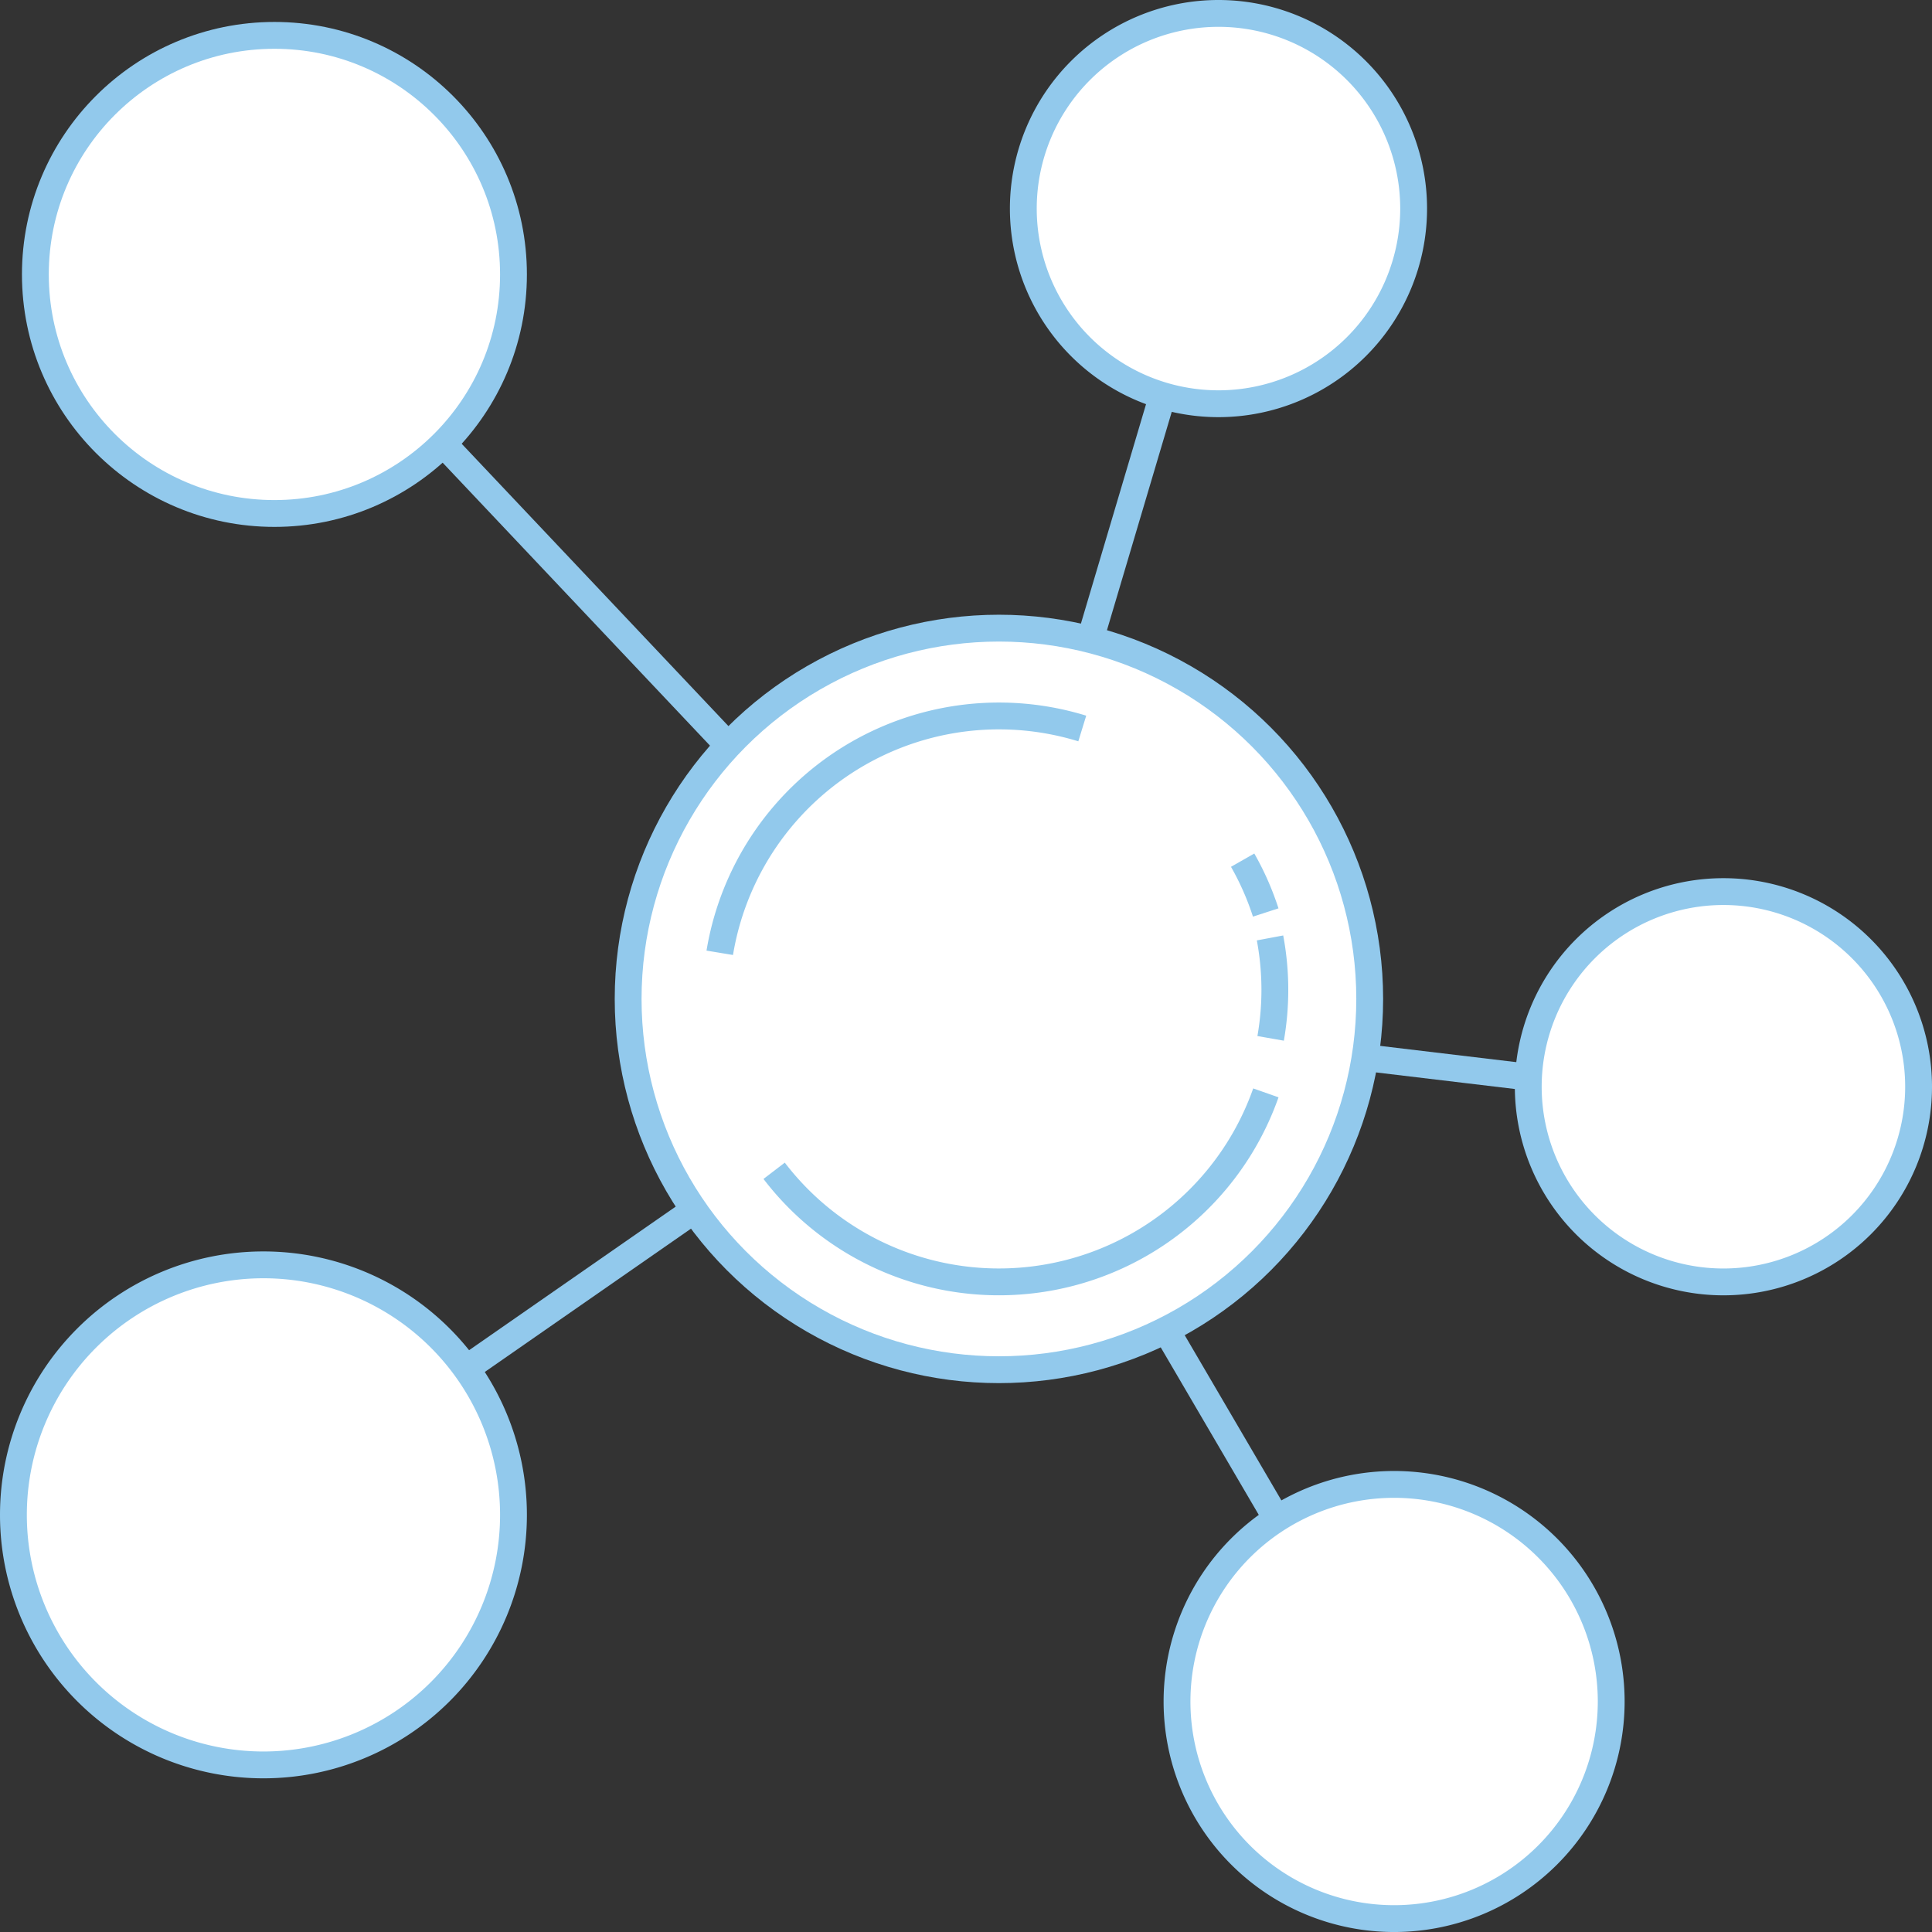 <svg xmlns="http://www.w3.org/2000/svg" width="72" height="72" fill="none"><rect width="100%" height="100%" fill="#333333" stroke="none"/><path d="M9.818 56.253L36.513 37.7m0 0L9.818 9.447m26.695 28.252l8.76-29.517m-8.76 29.517L63 40.862m-26.487-3.163L51.321 63" stroke="#92C9EC"></path><circle cx="37.227" cy="37.227" r="13.818" fill="#fff" stroke="#92C9EC"></circle><path d="M26.823 35.508a10.547 10.547 0 0113.51-8.359M47.175 40.728a10.546 10.546 0 01-18.325 2.904M47.33 34.954c.232 1.236.24 2.504.023 3.743M46.31 32.056c.353.619.64 1.272.86 1.95" stroke="#92C9EC"></path><path d="M52.682 7.773a7.273 7.273 0 11-14.546 0 7.273 7.273 0 0114.546 0zM71.5 40.5a7.273 7.273 0 11-14.546 0 7.273 7.273 0 0114.546 0zM60.045 63.41a8.09 8.09 0 11-16.181 0 8.09 8.09 0 0116.181 0zM19.136 56.455a9.318 9.318 0 11-18.636 0 9.318 9.318 0 0118.636 0z" fill="#fff" stroke="#92C9EC"></path><circle cx="10.227" cy="10.227" r="8.909" fill="#fff" stroke="#92C9EC"></circle></svg>